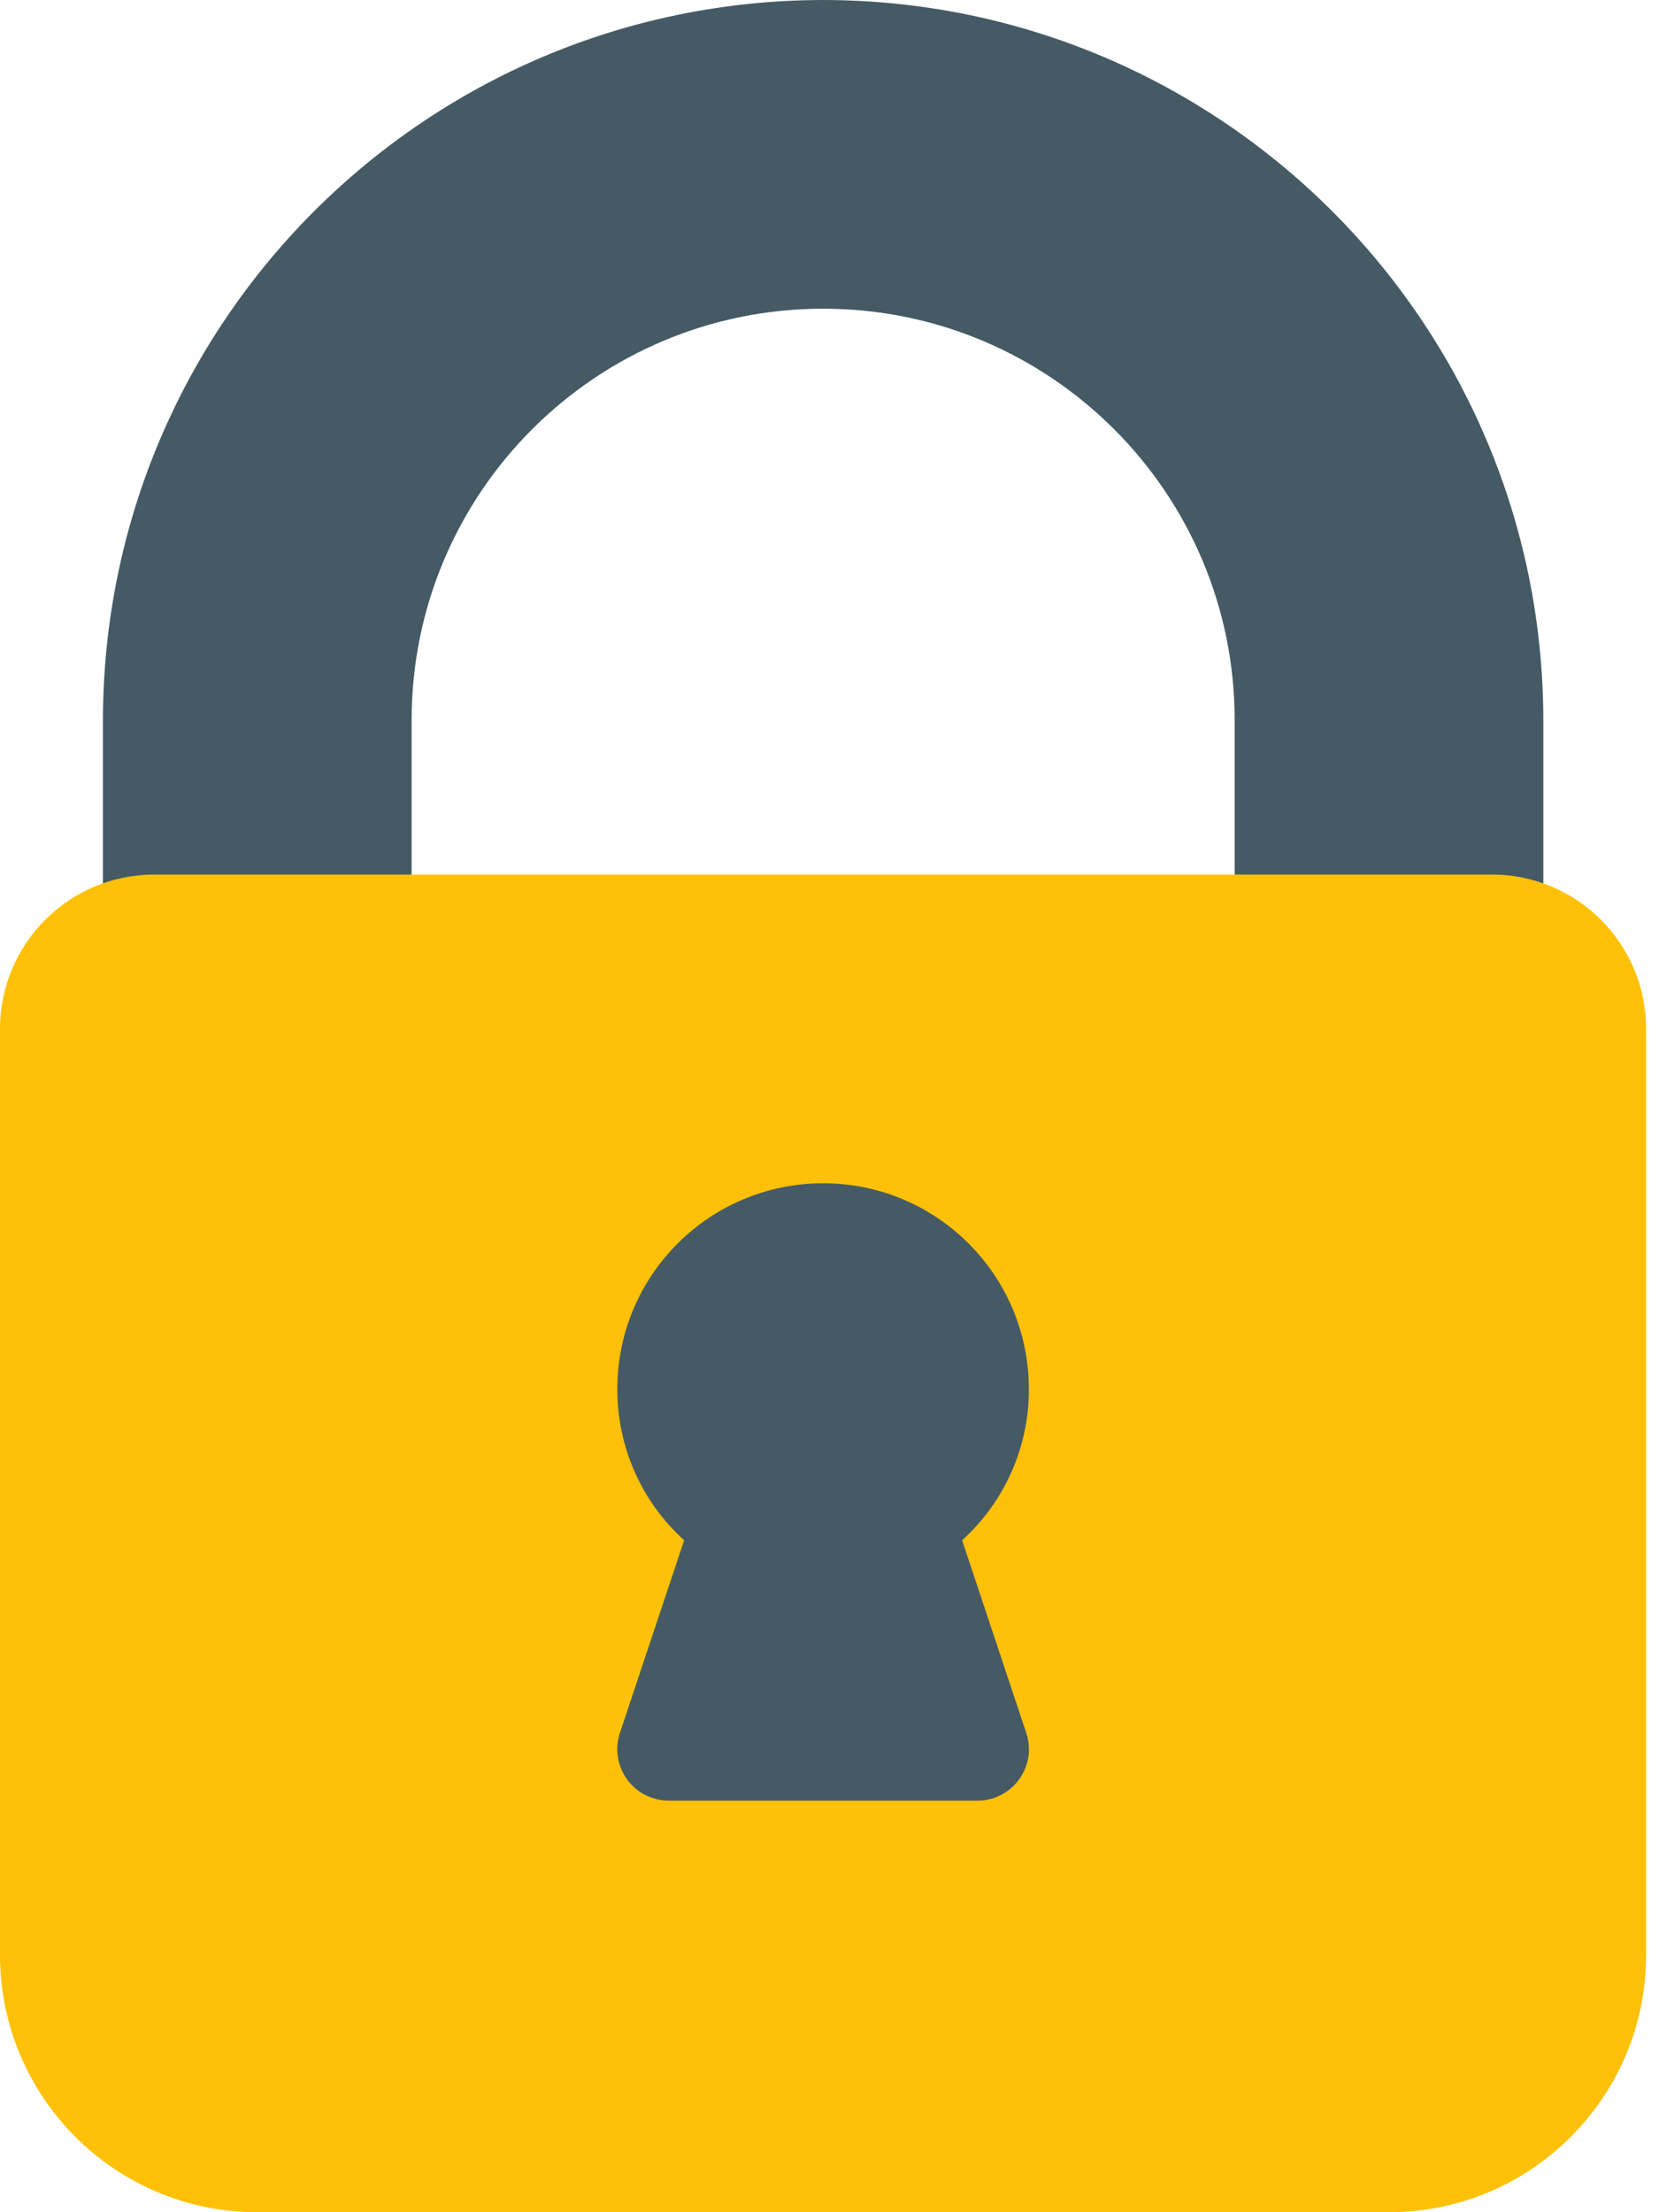 <svg width="18" height="24" viewBox="0 0 18 24" fill="none" xmlns="http://www.w3.org/2000/svg">
<path d="M8.931 0C4.618 0.005 1.122 3.5 1.117 7.814V12.837C1.117 13.146 1.367 13.395 1.675 13.395H3.908C4.216 13.395 4.466 13.146 4.466 12.837V7.814C4.466 5.348 6.465 3.349 8.931 3.349C11.397 3.349 13.396 5.348 13.396 7.814V12.837C13.396 13.146 13.646 13.395 13.954 13.395H16.187C16.495 13.395 16.745 13.146 16.745 12.837V7.814C16.74 3.5 13.245 0.005 8.931 0Z" fill="#455A64"/>
<path d="M16.186 9.488H1.674C0.75 9.488 0 10.238 0 11.163V21.209C0 22.75 1.249 24 2.791 24H15.07C16.611 24 17.86 22.75 17.86 21.209V11.163C17.86 10.238 17.111 9.488 16.186 9.488Z" fill="#FFC107"/>
<path d="M10.439 16.71C10.902 16.291 11.166 15.694 11.163 15.069C11.163 13.836 10.164 12.837 8.931 12.837C7.698 12.837 6.698 13.836 6.698 15.069C6.696 15.694 6.959 16.291 7.423 16.71L6.726 18.8C6.629 19.093 6.787 19.409 7.079 19.506C7.136 19.525 7.196 19.535 7.256 19.535H10.605C10.913 19.535 11.164 19.285 11.164 18.977C11.164 18.917 11.154 18.857 11.135 18.8L10.439 16.71Z" fill="#455A64"/>
</svg>
